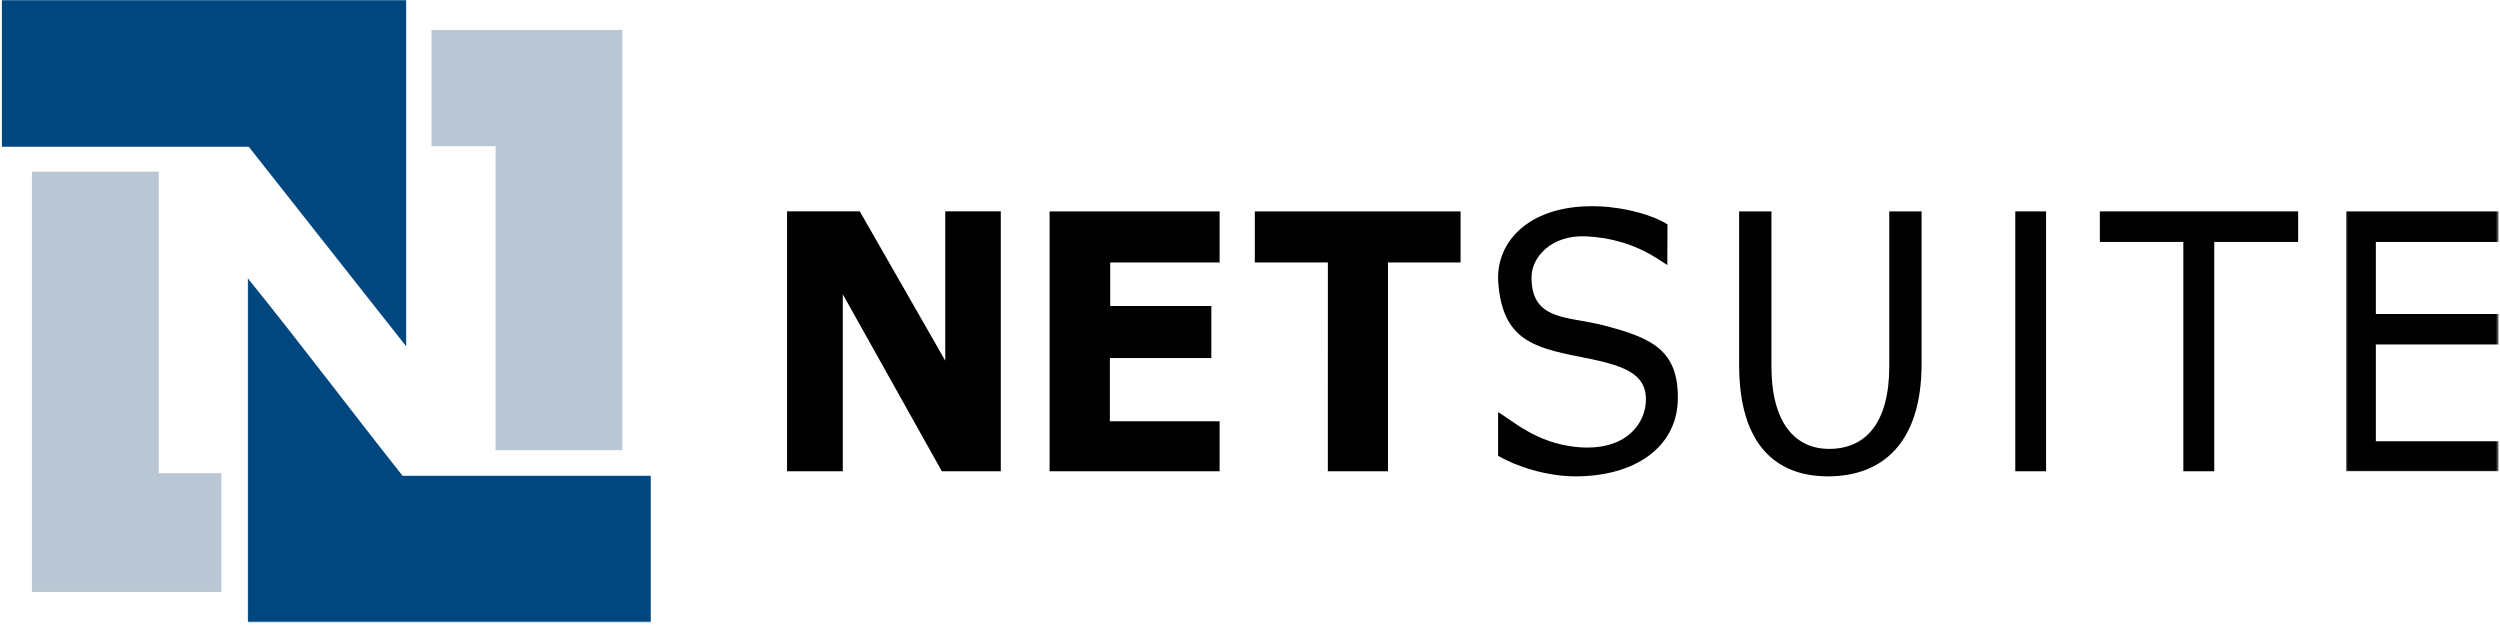 <svg width="848" height="212" viewBox="0 0 848 212" fill="none" xmlns="http://www.w3.org/2000/svg">
    <g clip-path="url(#clip0_25_169)">
        <path d="M285.875 159.851H266.969V71.685H291.635L320.635 122.351V71.685H339.469V159.851H319.469L285.875 99.81" fill="black"/>
        <path d="M413.693 71.7H356.026V159.851H413.693V142.903H376.469V121.461L410.886 121.45V103.794H376.584V89.018H413.693" fill="black"/>
        <path d="M425.636 71.7H495.427V89.018H470.802V159.851H450.407L450.417 89.039C450.417 89.039 428.802 89.018 425.636 89.018" fill="black"/>
        <path d="M450.417 89.039C450.417 89.039 426.615 89.013 425.636 89.013Z" fill="black"/>
        <path d="M508.151 139.773C513.078 142.695 521.021 150.19 534.5 151.596C550.63 153.283 557.417 144.586 558.203 137.138C559.365 126.112 549.76 123.752 535.531 120.945C519.797 117.846 509.688 114.903 508.219 95.976C507.115 81.773 519.12 69.023 542.474 69.997C551.417 70.367 560.865 73.023 565.615 76.127L565.557 89.908C562.083 87.721 553.531 80.96 538.115 80.174C526.104 79.559 519.542 87.346 519.49 93.919C519.365 108.898 531.734 107.216 543.745 110.309C560.406 114.596 569.474 118.804 569.109 135.669C568.766 151.372 555.01 161.58 534.375 161.58C524.698 161.58 514.359 158.247 508.151 154.596" fill="black"/>
        <path d="M600.87 71.7V124.185C600.87 143.867 609.214 152.263 620.422 152.263C632.75 152.263 640.844 143.606 640.844 124.185V71.7H651.802V123.398C651.802 150.56 638.229 161.58 620.047 161.58C602.865 161.58 589.912 151.346 589.912 123.789V71.7" fill="black"/>
        <path d="M683.583 159.851H694.026V71.7H683.583V159.851Z" fill="black"/>
        <path d="M712.266 71.7H779.531V82.06H751.073V159.851H740.589V82.06H712.266" fill="black"/>
        <mask id="mask0_25_169" style="mask-type:luminance" maskUnits="userSpaceOnUse" x="795" y="70" width="53" height="91">
            <path d="M795.312 70.726H847.568V160.06H795.312V70.726Z" fill="white"/>
        </mask>
        <g mask="url(#mask0_25_169)">
            <path d="M847.563 71.7H795.849V159.851H847.563V149.685H805.886V116.851H847.563V106.518H805.886V82.06H847.563" fill="black"/>
        </g>
        <path fill-rule="evenodd" clip-rule="evenodd" d="M0.646 0.06H137.771V117.476L84.37 49.768H0.646" fill="#00467F"/>
        <mask id="mask1_25_169" style="mask-type:luminance" maskUnits="userSpaceOnUse" x="83" y="93" width="139" height="119">
            <path d="M83.312 93.393H221.979V211.179H83.312V93.393Z" fill="white"/>
        </mask>
        <g mask="url(#mask1_25_169)">
            <path fill-rule="evenodd" clip-rule="evenodd" d="M84.068 94.419C101.87 116.44 118.958 139.179 136.563 161.398H220.74V211.179H84.068" fill="#00467F"/>
        </g>
        <path fill-rule="evenodd" clip-rule="evenodd" d="M146.365 49.58V10.143H211.083V152.7H168.094V49.58" fill="#B9C7D4"/>
        <path fill-rule="evenodd" clip-rule="evenodd" d="M53.823 58.226V160.508C60.62 160.508 68.052 160.508 75.094 160.508V200.784H10.828V58.226" fill="#B9C7D4"/>
    </g>
    <defs>
        <clipPath id="clip0_25_169">
            <rect width="846.92" height="211.12" fill="white" transform="translate(0.646 0.06)"/>
        </clipPath>
    </defs>
</svg>
